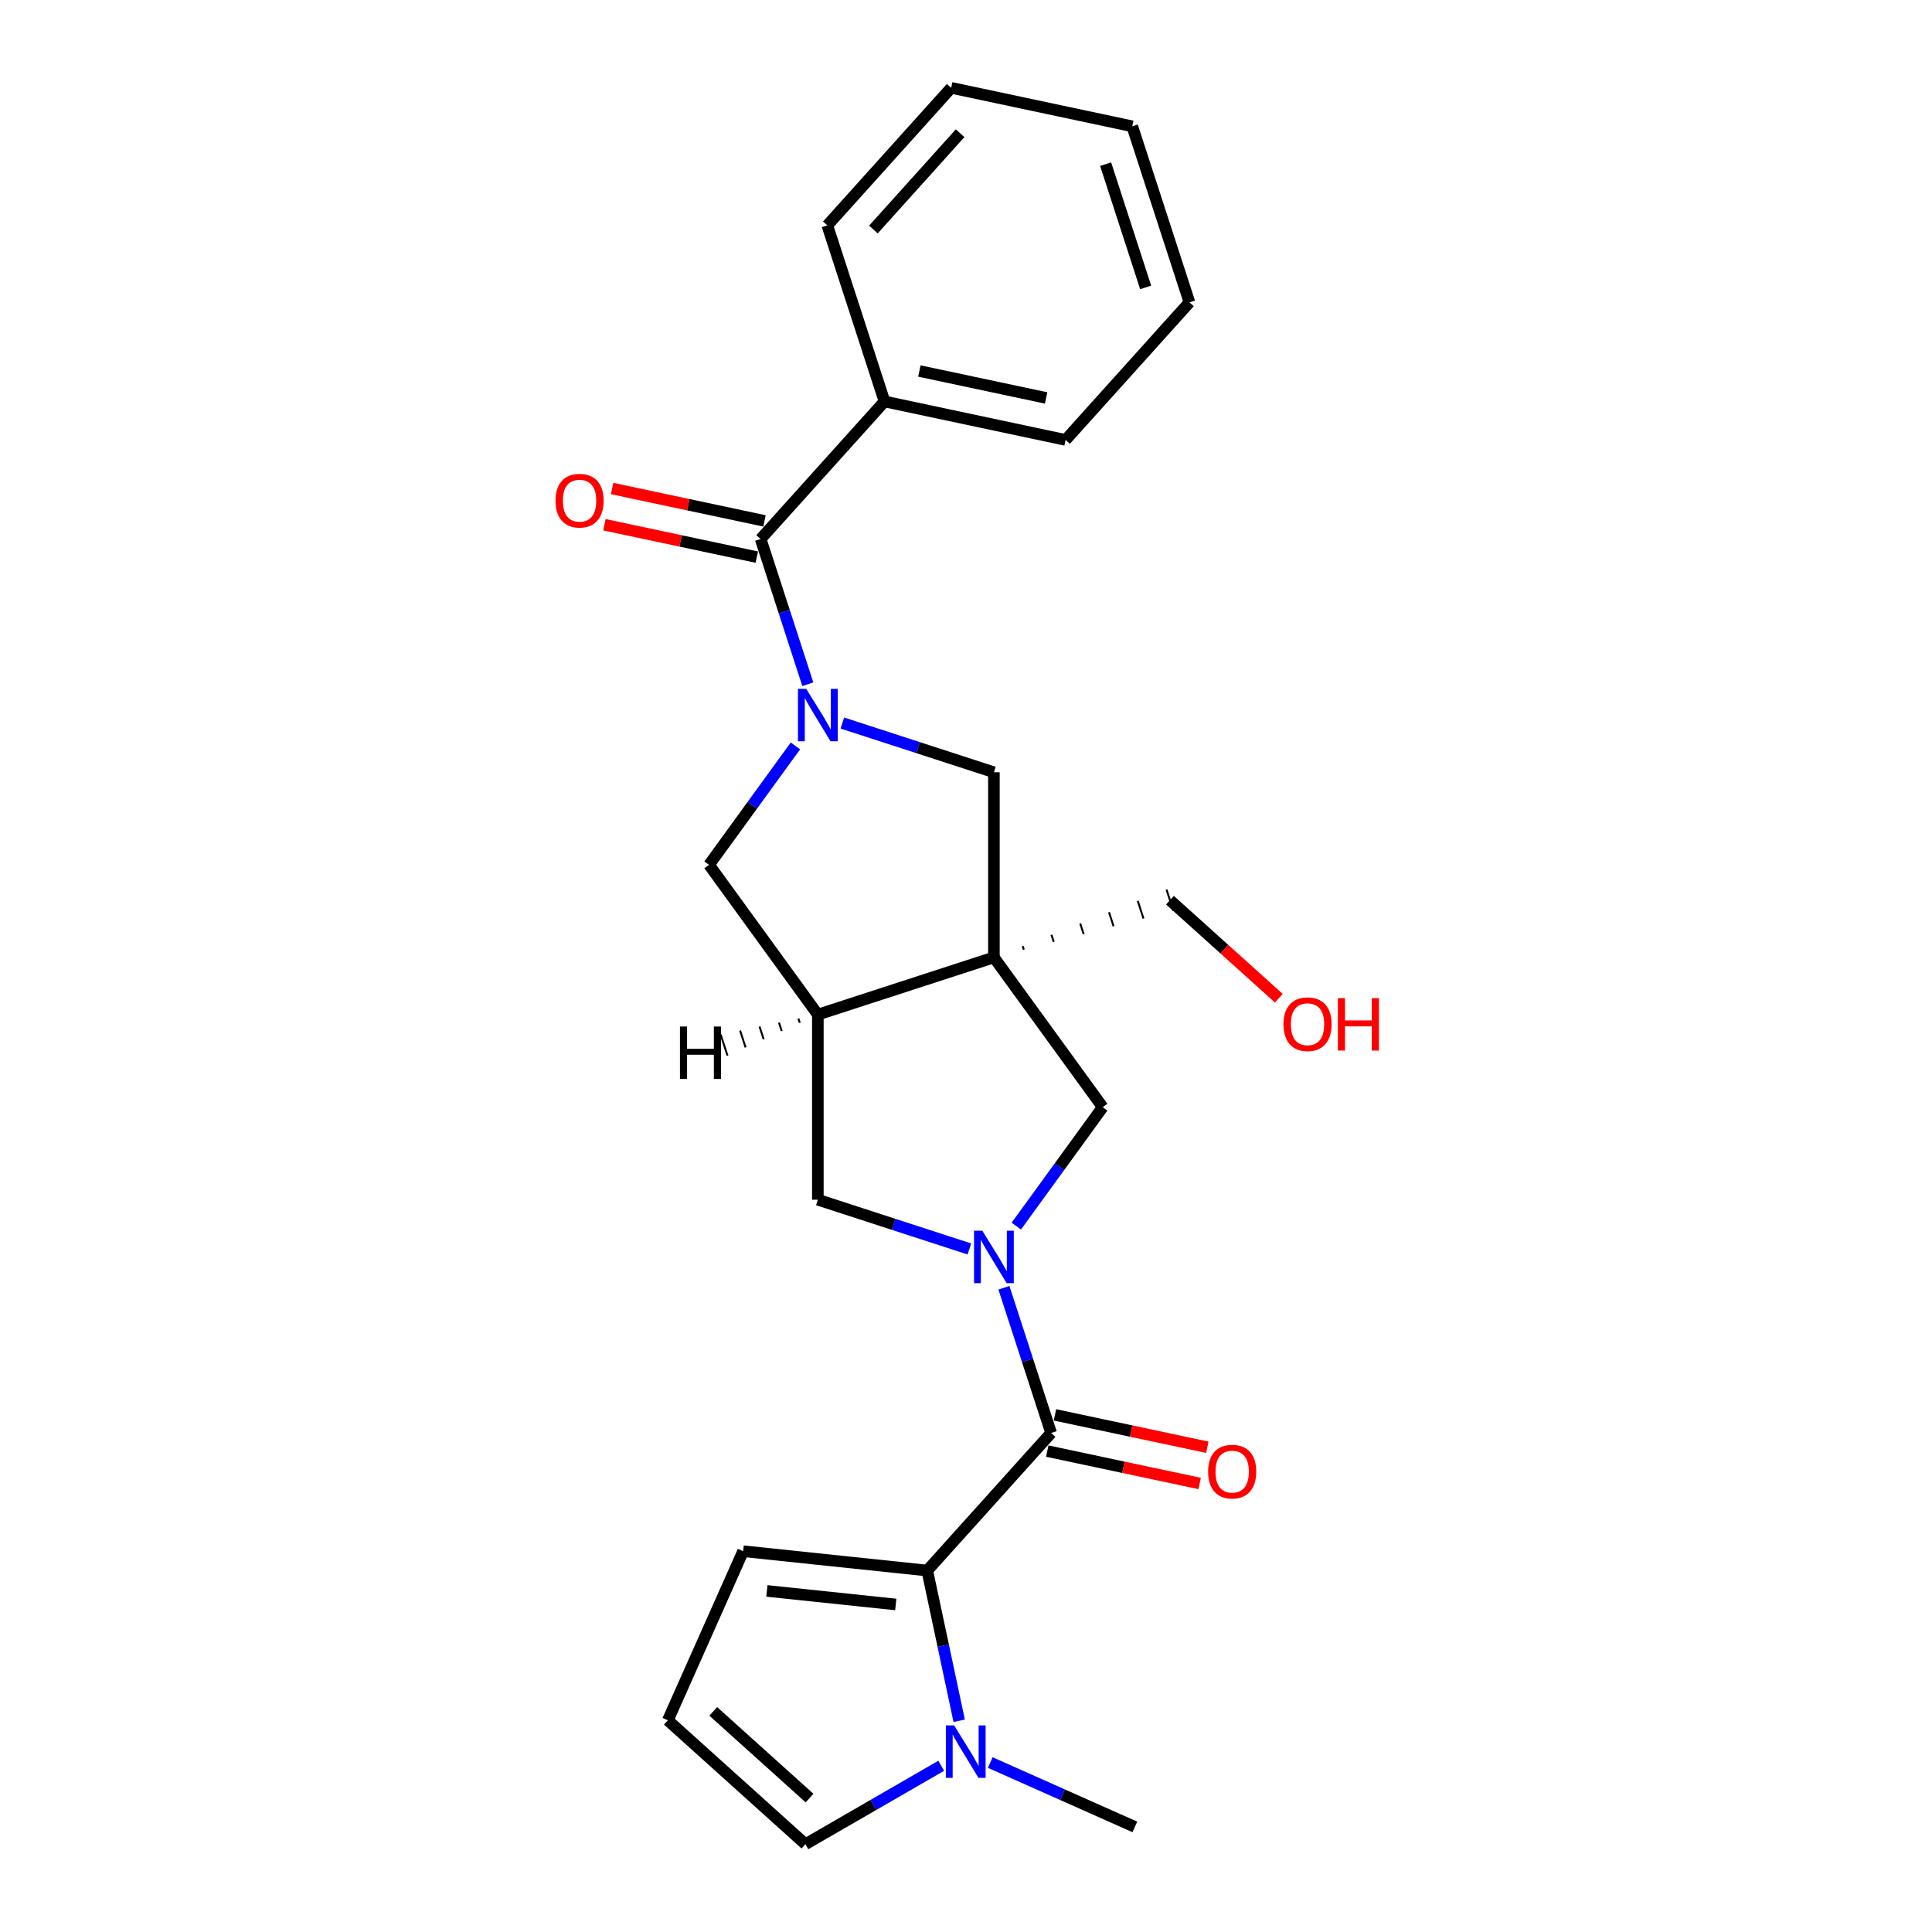 <?xml version='1.0' encoding='iso-8859-1'?>
<svg version='1.1' baseProfile='full'
              xmlns='http://www.w3.org/2000/svg'
                      xmlns:rdkit='http://www.rdkit.org/xml'
                      xmlns:xlink='http://www.w3.org/1999/xlink'
                  xml:space='preserve'
width='1000px' height='1000px' viewBox='0 0 1000 1000'>
<!-- END OF HEADER -->
<rect style='opacity:1.0;fill:#FFFFFF;stroke:none' width='1000' height='1000' x='0' y='0'> </rect>
<path class='bond-2' d='M 519.632,666.544 L 531.843,704.126' style='fill:none;fill-rule:evenodd;stroke:#0000FF;stroke-width:6px;stroke-linecap:butt;stroke-linejoin:miter;stroke-opacity:1' />
<path class='bond-2' d='M 531.843,704.126 L 544.054,741.708' style='fill:none;fill-rule:evenodd;stroke:#000000;stroke-width:6px;stroke-linecap:butt;stroke-linejoin:miter;stroke-opacity:1' />
<path class='bond-6' d='M 526.043,634.618 L 548.404,603.841' style='fill:none;fill-rule:evenodd;stroke:#0000FF;stroke-width:6px;stroke-linecap:butt;stroke-linejoin:miter;stroke-opacity:1' />
<path class='bond-6' d='M 548.404,603.841 L 570.765,573.064' style='fill:none;fill-rule:evenodd;stroke:#000000;stroke-width:6px;stroke-linecap:butt;stroke-linejoin:miter;stroke-opacity:1' />
<path class='bond-9' d='M 501.759,646.459 L 462.538,633.716' style='fill:none;fill-rule:evenodd;stroke:#0000FF;stroke-width:6px;stroke-linecap:butt;stroke-linejoin:miter;stroke-opacity:1' />
<path class='bond-9' d='M 462.538,633.716 L 423.318,620.972' style='fill:none;fill-rule:evenodd;stroke:#000000;stroke-width:6px;stroke-linecap:butt;stroke-linejoin:miter;stroke-opacity:1' />
<path class='bond-0' d='M 514.445,495.546 L 570.765,573.064' style='fill:none;fill-rule:evenodd;stroke:#000000;stroke-width:6px;stroke-linecap:butt;stroke-linejoin:miter;stroke-opacity:1' />
<path class='bond-7' d='M 514.445,495.546 L 514.445,399.729' style='fill:none;fill-rule:evenodd;stroke:#000000;stroke-width:6px;stroke-linecap:butt;stroke-linejoin:miter;stroke-opacity:1' />
<path class='bond-17' d='M 529.929,491.523 L 529.337,489.7' style='fill:none;fill-rule:evenodd;stroke:#000000;stroke-width:1.0px;stroke-linecap:butt;stroke-linejoin:miter;stroke-opacity:1' />
<path class='bond-17' d='M 545.413,487.499 L 544.228,483.854' style='fill:none;fill-rule:evenodd;stroke:#000000;stroke-width:1.0px;stroke-linecap:butt;stroke-linejoin:miter;stroke-opacity:1' />
<path class='bond-17' d='M 560.897,483.476 L 559.12,478.008' style='fill:none;fill-rule:evenodd;stroke:#000000;stroke-width:1.0px;stroke-linecap:butt;stroke-linejoin:miter;stroke-opacity:1' />
<path class='bond-17' d='M 576.381,479.452 L 574.012,472.162' style='fill:none;fill-rule:evenodd;stroke:#000000;stroke-width:1.0px;stroke-linecap:butt;stroke-linejoin:miter;stroke-opacity:1' />
<path class='bond-17' d='M 591.865,475.428 L 588.904,466.316' style='fill:none;fill-rule:evenodd;stroke:#000000;stroke-width:1.0px;stroke-linecap:butt;stroke-linejoin:miter;stroke-opacity:1' />
<path class='bond-17' d='M 607.349,471.405 L 603.796,460.47' style='fill:none;fill-rule:evenodd;stroke:#000000;stroke-width:1.0px;stroke-linecap:butt;stroke-linejoin:miter;stroke-opacity:1' />
<path class='bond-25' d='M 514.445,495.546 L 423.318,525.155' style='fill:none;fill-rule:evenodd;stroke:#000000;stroke-width:6px;stroke-linecap:butt;stroke-linejoin:miter;stroke-opacity:1' />
<path class='bond-1' d='M 411.72,386.084 L 389.359,416.861' style='fill:none;fill-rule:evenodd;stroke:#0000FF;stroke-width:6px;stroke-linecap:butt;stroke-linejoin:miter;stroke-opacity:1' />
<path class='bond-1' d='M 389.359,416.861 L 366.998,447.638' style='fill:none;fill-rule:evenodd;stroke:#000000;stroke-width:6px;stroke-linecap:butt;stroke-linejoin:miter;stroke-opacity:1' />
<path class='bond-5' d='M 418.131,354.157 L 405.92,316.575' style='fill:none;fill-rule:evenodd;stroke:#0000FF;stroke-width:6px;stroke-linecap:butt;stroke-linejoin:miter;stroke-opacity:1' />
<path class='bond-5' d='M 405.92,316.575 L 393.709,278.993' style='fill:none;fill-rule:evenodd;stroke:#000000;stroke-width:6px;stroke-linecap:butt;stroke-linejoin:miter;stroke-opacity:1' />
<path class='bond-26' d='M 436.004,374.242 L 475.224,386.986' style='fill:none;fill-rule:evenodd;stroke:#0000FF;stroke-width:6px;stroke-linecap:butt;stroke-linejoin:miter;stroke-opacity:1' />
<path class='bond-26' d='M 475.224,386.986 L 514.445,399.729' style='fill:none;fill-rule:evenodd;stroke:#000000;stroke-width:6px;stroke-linecap:butt;stroke-linejoin:miter;stroke-opacity:1' />
<path class='bond-3' d='M 544.054,741.708 L 479.94,812.914' style='fill:none;fill-rule:evenodd;stroke:#000000;stroke-width:6px;stroke-linecap:butt;stroke-linejoin:miter;stroke-opacity:1' />
<path class='bond-14' d='M 542.062,751.081 L 581.497,759.463' style='fill:none;fill-rule:evenodd;stroke:#000000;stroke-width:6px;stroke-linecap:butt;stroke-linejoin:miter;stroke-opacity:1' />
<path class='bond-14' d='M 581.497,759.463 L 620.933,767.845' style='fill:none;fill-rule:evenodd;stroke:#FF0000;stroke-width:6px;stroke-linecap:butt;stroke-linejoin:miter;stroke-opacity:1' />
<path class='bond-14' d='M 546.046,732.336 L 585.482,740.718' style='fill:none;fill-rule:evenodd;stroke:#000000;stroke-width:6px;stroke-linecap:butt;stroke-linejoin:miter;stroke-opacity:1' />
<path class='bond-14' d='M 585.482,740.718 L 624.917,749.101' style='fill:none;fill-rule:evenodd;stroke:#FF0000;stroke-width:6px;stroke-linecap:butt;stroke-linejoin:miter;stroke-opacity:1' />
<path class='bond-8' d='M 479.94,812.914 L 488.204,851.794' style='fill:none;fill-rule:evenodd;stroke:#000000;stroke-width:6px;stroke-linecap:butt;stroke-linejoin:miter;stroke-opacity:1' />
<path class='bond-8' d='M 488.204,851.794 L 496.468,890.674' style='fill:none;fill-rule:evenodd;stroke:#0000FF;stroke-width:6px;stroke-linecap:butt;stroke-linejoin:miter;stroke-opacity:1' />
<path class='bond-11' d='M 479.94,812.914 L 384.648,802.898' style='fill:none;fill-rule:evenodd;stroke:#000000;stroke-width:6px;stroke-linecap:butt;stroke-linejoin:miter;stroke-opacity:1' />
<path class='bond-11' d='M 463.643,830.47 L 396.939,823.459' style='fill:none;fill-rule:evenodd;stroke:#000000;stroke-width:6px;stroke-linecap:butt;stroke-linejoin:miter;stroke-opacity:1' />
<path class='bond-4' d='M 423.318,525.155 L 423.318,620.972' style='fill:none;fill-rule:evenodd;stroke:#000000;stroke-width:6px;stroke-linecap:butt;stroke-linejoin:miter;stroke-opacity:1' />
<path class='bond-10' d='M 423.318,525.155 L 366.998,447.638' style='fill:none;fill-rule:evenodd;stroke:#000000;stroke-width:6px;stroke-linecap:butt;stroke-linejoin:miter;stroke-opacity:1' />
<path class='bond-29' d='M 413.255,527.216 L 413.965,529.403' style='fill:none;fill-rule:evenodd;stroke:#000000;stroke-width:1.0px;stroke-linecap:butt;stroke-linejoin:miter;stroke-opacity:1' />
<path class='bond-29' d='M 403.192,529.277 L 404.613,533.651' style='fill:none;fill-rule:evenodd;stroke:#000000;stroke-width:1.0px;stroke-linecap:butt;stroke-linejoin:miter;stroke-opacity:1' />
<path class='bond-29' d='M 393.129,531.337 L 395.261,537.898' style='fill:none;fill-rule:evenodd;stroke:#000000;stroke-width:1.0px;stroke-linecap:butt;stroke-linejoin:miter;stroke-opacity:1' />
<path class='bond-29' d='M 383.066,533.398 L 385.909,542.146' style='fill:none;fill-rule:evenodd;stroke:#000000;stroke-width:1.0px;stroke-linecap:butt;stroke-linejoin:miter;stroke-opacity:1' />
<path class='bond-29' d='M 373.003,535.459 L 376.556,546.394' style='fill:none;fill-rule:evenodd;stroke:#000000;stroke-width:1.0px;stroke-linecap:butt;stroke-linejoin:miter;stroke-opacity:1' />
<path class='bond-15' d='M 395.701,269.621 L 356.265,261.239' style='fill:none;fill-rule:evenodd;stroke:#000000;stroke-width:6px;stroke-linecap:butt;stroke-linejoin:miter;stroke-opacity:1' />
<path class='bond-15' d='M 356.265,261.239 L 316.829,252.856' style='fill:none;fill-rule:evenodd;stroke:#FF0000;stroke-width:6px;stroke-linecap:butt;stroke-linejoin:miter;stroke-opacity:1' />
<path class='bond-15' d='M 391.717,288.366 L 352.281,279.983' style='fill:none;fill-rule:evenodd;stroke:#000000;stroke-width:6px;stroke-linecap:butt;stroke-linejoin:miter;stroke-opacity:1' />
<path class='bond-15' d='M 352.281,279.983 L 312.845,271.601' style='fill:none;fill-rule:evenodd;stroke:#FF0000;stroke-width:6px;stroke-linecap:butt;stroke-linejoin:miter;stroke-opacity:1' />
<path class='bond-16' d='M 393.709,278.993 L 457.823,207.788' style='fill:none;fill-rule:evenodd;stroke:#000000;stroke-width:6px;stroke-linecap:butt;stroke-linejoin:miter;stroke-opacity:1' />
<path class='bond-12' d='M 487.175,913.961 L 452.028,934.253' style='fill:none;fill-rule:evenodd;stroke:#0000FF;stroke-width:6px;stroke-linecap:butt;stroke-linejoin:miter;stroke-opacity:1' />
<path class='bond-12' d='M 452.028,934.253 L 416.882,954.545' style='fill:none;fill-rule:evenodd;stroke:#000000;stroke-width:6px;stroke-linecap:butt;stroke-linejoin:miter;stroke-opacity:1' />
<path class='bond-18' d='M 512.548,912.285 L 549.971,928.947' style='fill:none;fill-rule:evenodd;stroke:#0000FF;stroke-width:6px;stroke-linecap:butt;stroke-linejoin:miter;stroke-opacity:1' />
<path class='bond-18' d='M 549.971,928.947 L 587.394,945.609' style='fill:none;fill-rule:evenodd;stroke:#000000;stroke-width:6px;stroke-linecap:butt;stroke-linejoin:miter;stroke-opacity:1' />
<path class='bond-13' d='M 384.648,802.898 L 345.676,890.431' style='fill:none;fill-rule:evenodd;stroke:#000000;stroke-width:6px;stroke-linecap:butt;stroke-linejoin:miter;stroke-opacity:1' />
<path class='bond-27' d='M 416.882,954.545 L 345.676,890.431' style='fill:none;fill-rule:evenodd;stroke:#000000;stroke-width:6px;stroke-linecap:butt;stroke-linejoin:miter;stroke-opacity:1' />
<path class='bond-27' d='M 419.024,930.687 L 369.18,885.807' style='fill:none;fill-rule:evenodd;stroke:#000000;stroke-width:6px;stroke-linecap:butt;stroke-linejoin:miter;stroke-opacity:1' />
<path class='bond-20' d='M 457.823,207.788 L 551.546,227.709' style='fill:none;fill-rule:evenodd;stroke:#000000;stroke-width:6px;stroke-linecap:butt;stroke-linejoin:miter;stroke-opacity:1' />
<path class='bond-20' d='M 475.865,192.031 L 541.471,205.976' style='fill:none;fill-rule:evenodd;stroke:#000000;stroke-width:6px;stroke-linecap:butt;stroke-linejoin:miter;stroke-opacity:1' />
<path class='bond-21' d='M 457.823,207.788 L 428.214,116.66' style='fill:none;fill-rule:evenodd;stroke:#000000;stroke-width:6px;stroke-linecap:butt;stroke-linejoin:miter;stroke-opacity:1' />
<path class='bond-19' d='M 605.572,465.937 L 633.749,491.308' style='fill:none;fill-rule:evenodd;stroke:#000000;stroke-width:6px;stroke-linecap:butt;stroke-linejoin:miter;stroke-opacity:1' />
<path class='bond-19' d='M 633.749,491.308 L 661.926,516.679' style='fill:none;fill-rule:evenodd;stroke:#FF0000;stroke-width:6px;stroke-linecap:butt;stroke-linejoin:miter;stroke-opacity:1' />
<path class='bond-23' d='M 551.546,227.709 L 615.66,156.503' style='fill:none;fill-rule:evenodd;stroke:#000000;stroke-width:6px;stroke-linecap:butt;stroke-linejoin:miter;stroke-opacity:1' />
<path class='bond-22' d='M 428.214,116.66 L 492.328,45.455' style='fill:none;fill-rule:evenodd;stroke:#000000;stroke-width:6px;stroke-linecap:butt;stroke-linejoin:miter;stroke-opacity:1' />
<path class='bond-22' d='M 452.072,118.802 L 496.952,68.958' style='fill:none;fill-rule:evenodd;stroke:#000000;stroke-width:6px;stroke-linecap:butt;stroke-linejoin:miter;stroke-opacity:1' />
<path class='bond-24' d='M 492.328,45.455 L 586.051,65.376' style='fill:none;fill-rule:evenodd;stroke:#000000;stroke-width:6px;stroke-linecap:butt;stroke-linejoin:miter;stroke-opacity:1' />
<path class='bond-28' d='M 615.66,156.503 L 586.051,65.376' style='fill:none;fill-rule:evenodd;stroke:#000000;stroke-width:6px;stroke-linecap:butt;stroke-linejoin:miter;stroke-opacity:1' />
<path class='bond-28' d='M 592.993,148.756 L 572.267,84.967' style='fill:none;fill-rule:evenodd;stroke:#000000;stroke-width:6px;stroke-linecap:butt;stroke-linejoin:miter;stroke-opacity:1' />
<path  class='atom-0' d='M 508.447 637.013
L 517.339 651.386
Q 518.22 652.804, 519.638 655.372
Q 521.056 657.94, 521.133 658.093
L 521.133 637.013
L 524.736 637.013
L 524.736 664.149
L 521.018 664.149
L 511.475 648.435
Q 510.363 646.595, 509.175 644.487
Q 508.025 642.379, 507.68 641.728
L 507.68 664.149
L 504.154 664.149
L 504.154 637.013
L 508.447 637.013
' fill='#0000FF'/>
<path  class='atom-2' d='M 417.32 356.553
L 426.211 370.925
Q 427.093 372.343, 428.511 374.911
Q 429.929 377.479, 430.006 377.632
L 430.006 356.553
L 433.608 356.553
L 433.608 383.688
L 429.891 383.688
L 420.347 367.974
Q 419.236 366.134, 418.048 364.027
Q 416.898 361.919, 416.553 361.267
L 416.553 383.688
L 413.027 383.688
L 413.027 356.553
L 417.32 356.553
' fill='#0000FF'/>
<path  class='atom-9' d='M 493.863 893.069
L 502.755 907.442
Q 503.637 908.86, 505.055 911.428
Q 506.473 913.996, 506.549 914.149
L 506.549 893.069
L 510.152 893.069
L 510.152 920.205
L 506.434 920.205
L 496.891 904.491
Q 495.78 902.651, 494.592 900.543
Q 493.442 898.435, 493.097 897.784
L 493.097 920.205
L 489.571 920.205
L 489.571 893.069
L 493.863 893.069
' fill='#0000FF'/>
<path  class='atom-15' d='M 625.321 761.706
Q 625.321 755.191, 628.54 751.55
Q 631.76 747.909, 637.777 747.909
Q 643.794 747.909, 647.014 751.55
Q 650.233 755.191, 650.233 761.706
Q 650.233 768.299, 646.975 772.055
Q 643.718 775.772, 637.777 775.772
Q 631.798 775.772, 628.54 772.055
Q 625.321 768.337, 625.321 761.706
M 637.777 772.706
Q 641.916 772.706, 644.139 769.947
Q 646.4 767.149, 646.4 761.706
Q 646.4 756.379, 644.139 753.696
Q 641.916 750.975, 637.777 750.975
Q 633.638 750.975, 631.376 753.658
Q 629.153 756.341, 629.153 761.706
Q 629.153 767.187, 631.376 769.947
Q 633.638 772.706, 637.777 772.706
' fill='#FF0000'/>
<path  class='atom-16' d='M 287.53 259.148
Q 287.53 252.633, 290.749 248.992
Q 293.968 245.351, 299.986 245.351
Q 306.003 245.351, 309.222 248.992
Q 312.442 252.633, 312.442 259.148
Q 312.442 265.741, 309.184 269.497
Q 305.926 273.214, 299.986 273.214
Q 294.007 273.214, 290.749 269.497
Q 287.53 265.779, 287.53 259.148
M 299.986 270.148
Q 304.125 270.148, 306.348 267.389
Q 308.609 264.591, 308.609 259.148
Q 308.609 253.821, 306.348 251.138
Q 304.125 248.417, 299.986 248.417
Q 295.846 248.417, 293.585 251.1
Q 291.362 253.783, 291.362 259.148
Q 291.362 264.629, 293.585 267.389
Q 295.846 270.148, 299.986 270.148
' fill='#FF0000'/>
<path  class='atom-20' d='M 664.322 530.128
Q 664.322 523.612, 667.541 519.971
Q 670.761 516.33, 676.778 516.33
Q 682.795 516.33, 686.015 519.971
Q 689.234 523.612, 689.234 530.128
Q 689.234 536.72, 685.976 540.476
Q 682.719 544.194, 676.778 544.194
Q 670.799 544.194, 667.541 540.476
Q 664.322 536.758, 664.322 530.128
M 676.778 541.128
Q 680.917 541.128, 683.14 538.368
Q 685.401 535.57, 685.401 530.128
Q 685.401 524.8, 683.14 522.118
Q 680.917 519.396, 676.778 519.396
Q 672.639 519.396, 670.377 522.079
Q 668.154 524.762, 668.154 530.128
Q 668.154 535.609, 670.377 538.368
Q 672.639 541.128, 676.778 541.128
' fill='#FF0000'/>
<path  class='atom-20' d='M 692.492 516.637
L 696.171 516.637
L 696.171 528.173
L 710.045 528.173
L 710.045 516.637
L 713.725 516.637
L 713.725 543.772
L 710.045 543.772
L 710.045 531.239
L 696.171 531.239
L 696.171 543.772
L 692.492 543.772
L 692.492 516.637
' fill='#FF0000'/>
<path  class='atom-26' d='M 351.95 531.327
L 355.629 531.327
L 355.629 542.863
L 369.503 542.863
L 369.503 531.327
L 373.183 531.327
L 373.183 558.462
L 369.503 558.462
L 369.503 545.929
L 355.629 545.929
L 355.629 558.462
L 351.95 558.462
L 351.95 531.327
' fill='#000000'/>
</svg>
